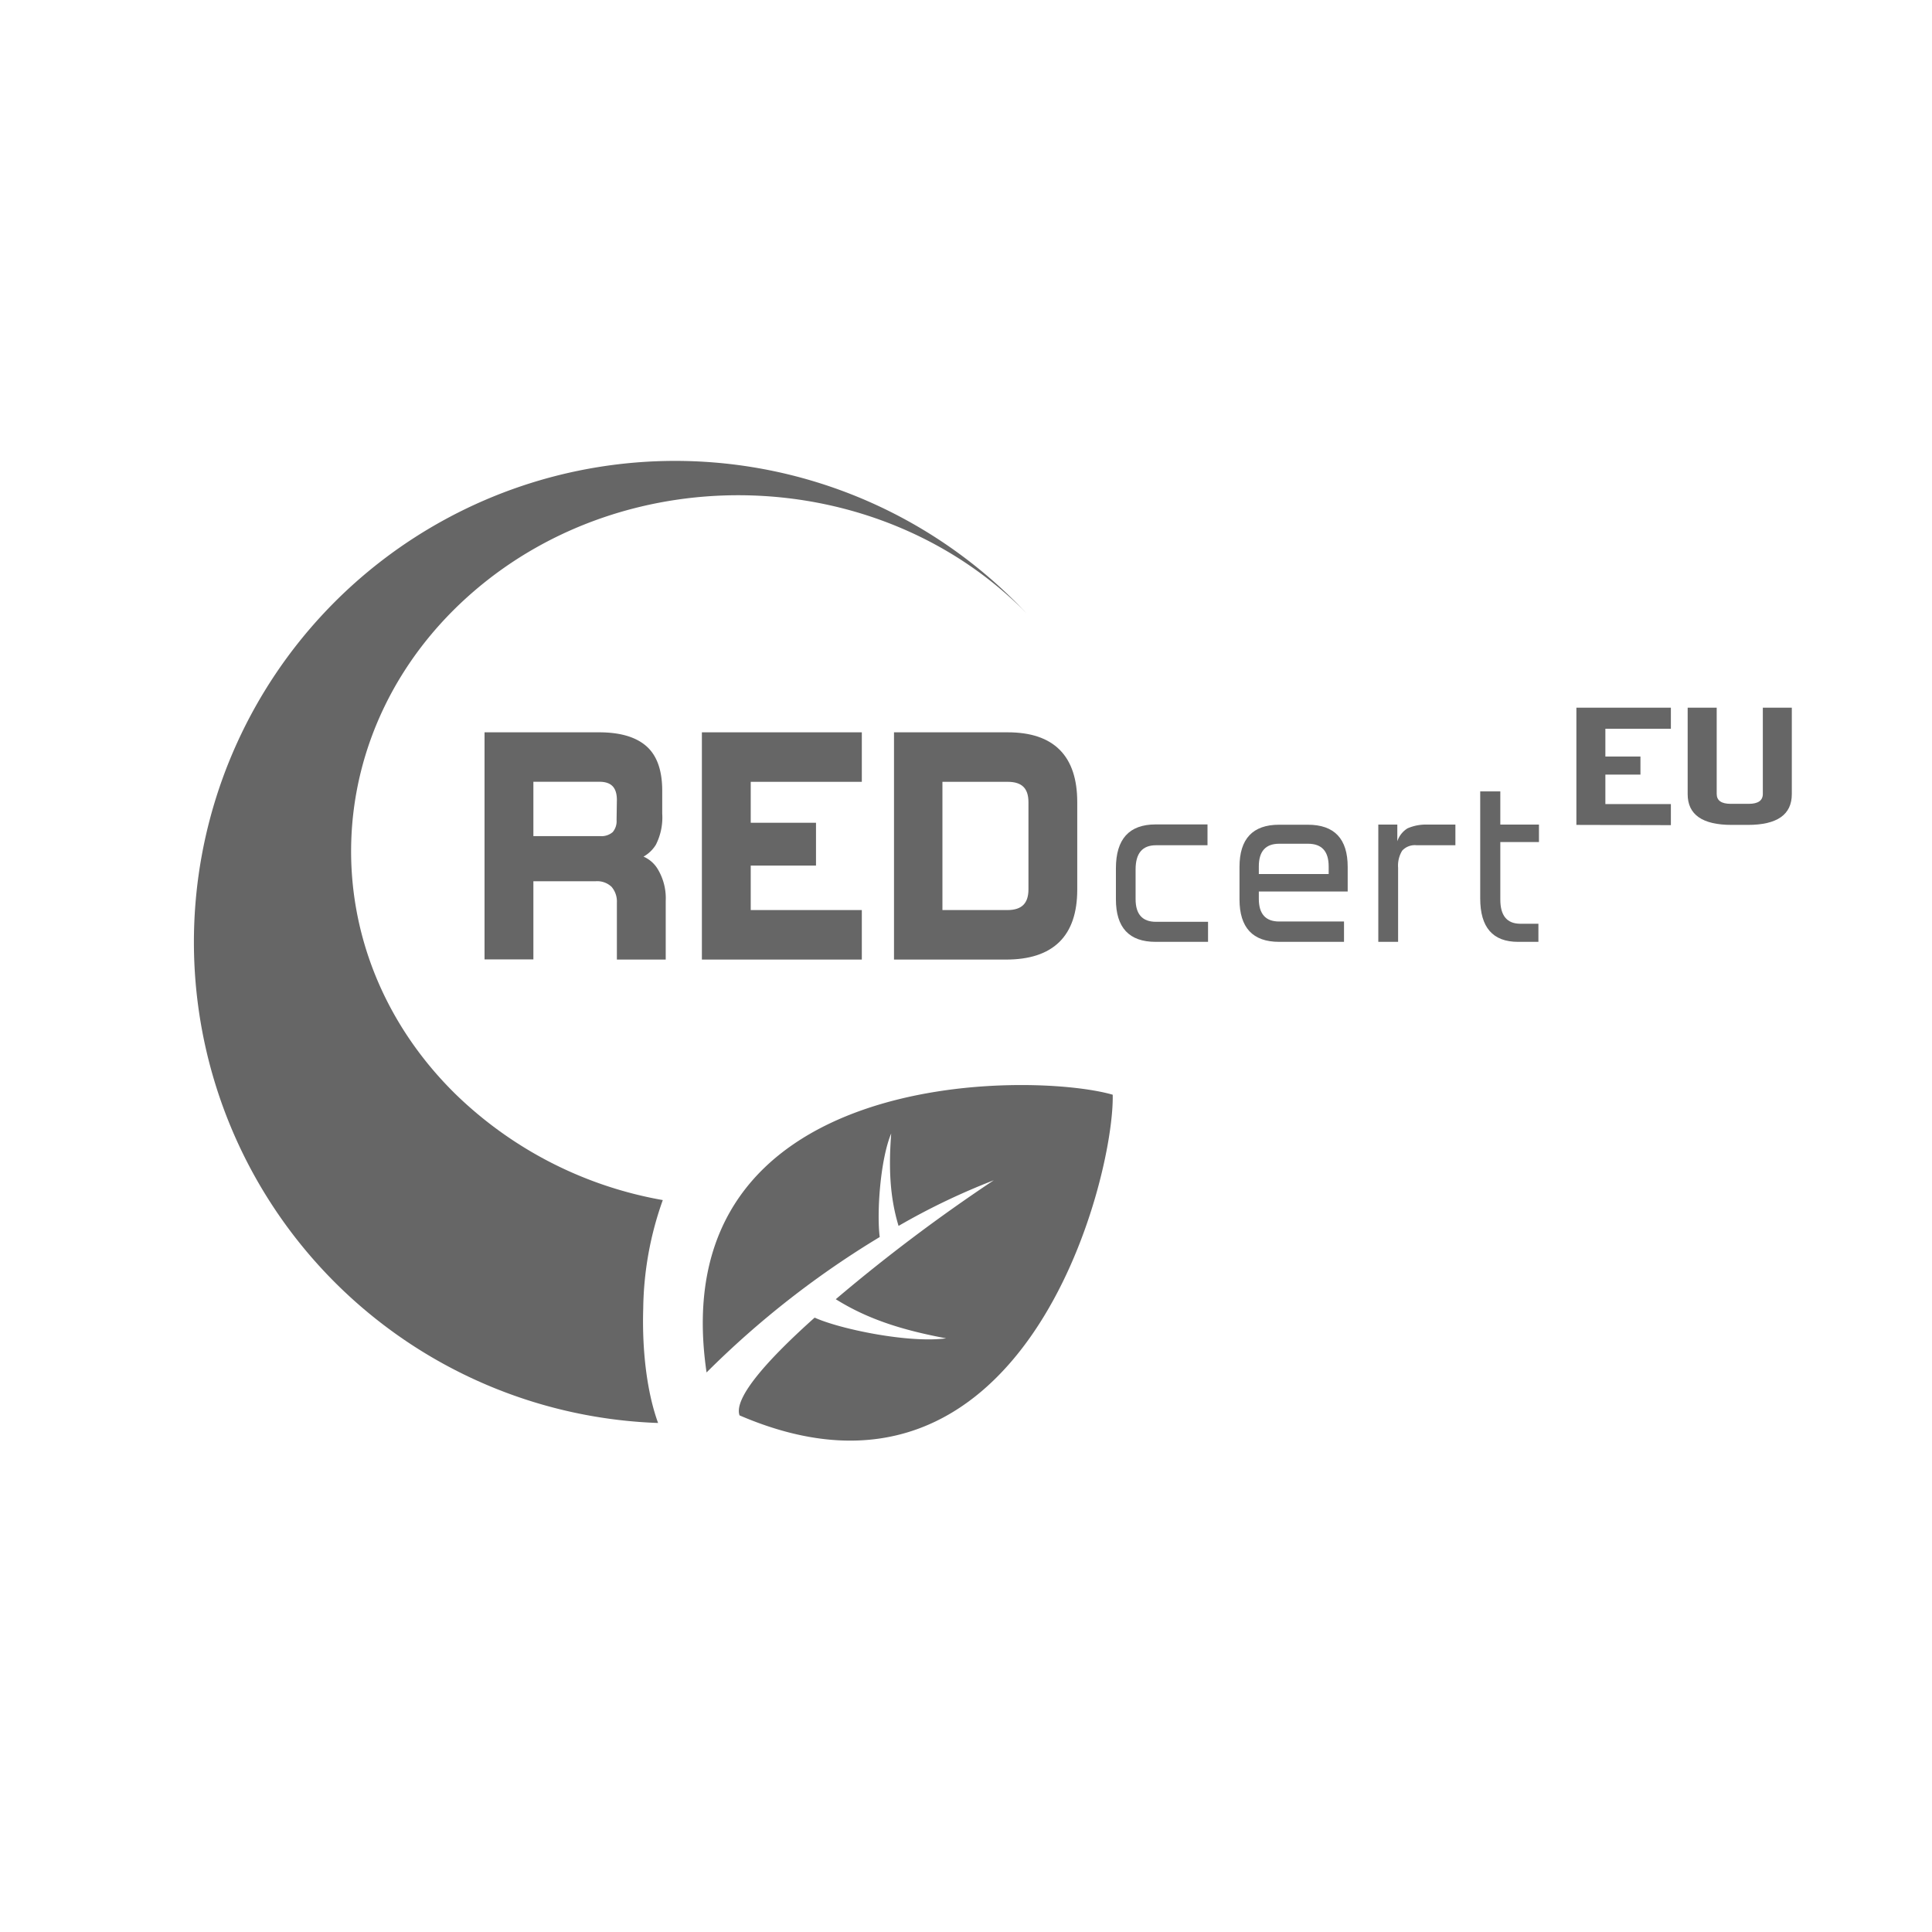 <svg id="Ebene_1" data-name="Ebene 1" xmlns="http://www.w3.org/2000/svg" viewBox="0 0 320 320"><defs><style>.cls-1,.cls-2{fill:#666;}.cls-2{stroke:#666;stroke-miterlimit:10;stroke-width:0.85px;}</style></defs><path class="cls-1" d="M191.4,156q-6.57,0-6.57-7.05v-5.13q0-7.26,6.57-7.27H200V140h-8.54q-3.37,0-3.37,4v4.92q0,3.76,3.37,3.76h8.63V156Z"/><path class="cls-1" d="M211.87,156q-6.57,0-6.57-7.05v-5.35q0-7,6.57-7h4.74q6.62,0,6.61,7v4.06H208.5v1.21q0,3.76,3.37,3.76h10.74V156Zm8.2-12.49q0-3.76-3.42-3.76h-4.78q-3.37,0-3.37,3.76v1.26h11.57Z"/><path class="cls-1" d="M228.29,156V136.58h3.15v2.76a4,4,0,0,1,1.69-2.14,7.61,7.61,0,0,1,3.33-.62h4.6V140h-6.42a2.84,2.84,0,0,0-2.39.89,4.73,4.73,0,0,0-.68,2.83V156Z"/><path class="cls-1" d="M251.43,156q-6.26,0-6.26-7.18V131.08h3.33v5.5h6.4v2.89h-6.4V149q0,3.95,3.24,4h3.07V156Z"/><path class="cls-2" d="M102.6,158.51v-9a4.16,4.16,0,0,0-1-2.92,3.88,3.88,0,0,0-3-1.05H87.92v12.94H80.68V121.72H99.22q5.07,0,7.56,2.19t2.48,7.09v3.77a9.53,9.53,0,0,1-1,4.94,5.2,5.2,0,0,1-2.91,2.24,4.72,4.72,0,0,1,3.21,2.19,8.93,8.93,0,0,1,1.28,5.05v9.32Zm0-26q0-3.45-3.33-3.45H87.92v9.85H99.34a3.28,3.28,0,0,0,2.45-.79,3.23,3.23,0,0,0,.76-2.31Z"/><path class="cls-2" d="M116.68,158.51V121.72h25.64v7.35h-18.4v7.63h10.81v6.24H123.92v8.22h18.4v7.35Z"/><path class="cls-2" d="M148.5,158.51V121.72h18.42q11.09,0,11.08,11.15v14.49q0,11.16-11.38,11.15Zm22.27-25.64q0-3.8-3.85-3.8H155.67v22.09h11.19c2.6,0,3.91-1.29,3.91-3.86Z"/><path class="cls-1" d="M184.3,181.32c-13.34-3.87-74.73-4.73-67.27,46a151,151,0,0,1,28.68-22.43c-.51-3.92.07-12.77,1.9-17.15-.42,5.56-.26,10.43,1.22,15.31a112.31,112.31,0,0,1,15.77-7.56,282.22,282.22,0,0,0-26.17,19.7c5.47,3.43,11.36,5.18,18.28,6.48-6.1.84-17.55-1.51-21.78-3.43-7.71,6.89-13.45,13.28-12.44,16.19C169.62,254.74,184.61,195.21,184.3,181.32Z"/><path class="cls-1" d="M109,235.69c-1.72-4.71-2.69-11.49-2.46-19a55.11,55.11,0,0,1,3.24-17.92v0a65.5,65.5,0,0,1-34.31-17.53c-24.21-23.76-22.87-61,3-83.29s66.47-21,90.68,2.75l.85.87a79.7,79.7,0,1,0-61,134.12Z"/><path class="cls-1" d="M261.1,136.63V117.21h15.65v3.49H265.9v4.6h5.81v3H265.9v4.88h10.85v3.49Z"/><path class="cls-1" d="M286.82,136.63q-7.29,0-7.29-5.1V117.21h4.81V131.5c0,1.09.77,1.64,2.32,1.64h3c1.54,0,2.32-.55,2.32-1.64V117.21h4.8v14.32q0,5.1-7.28,5.1Z"/></svg>